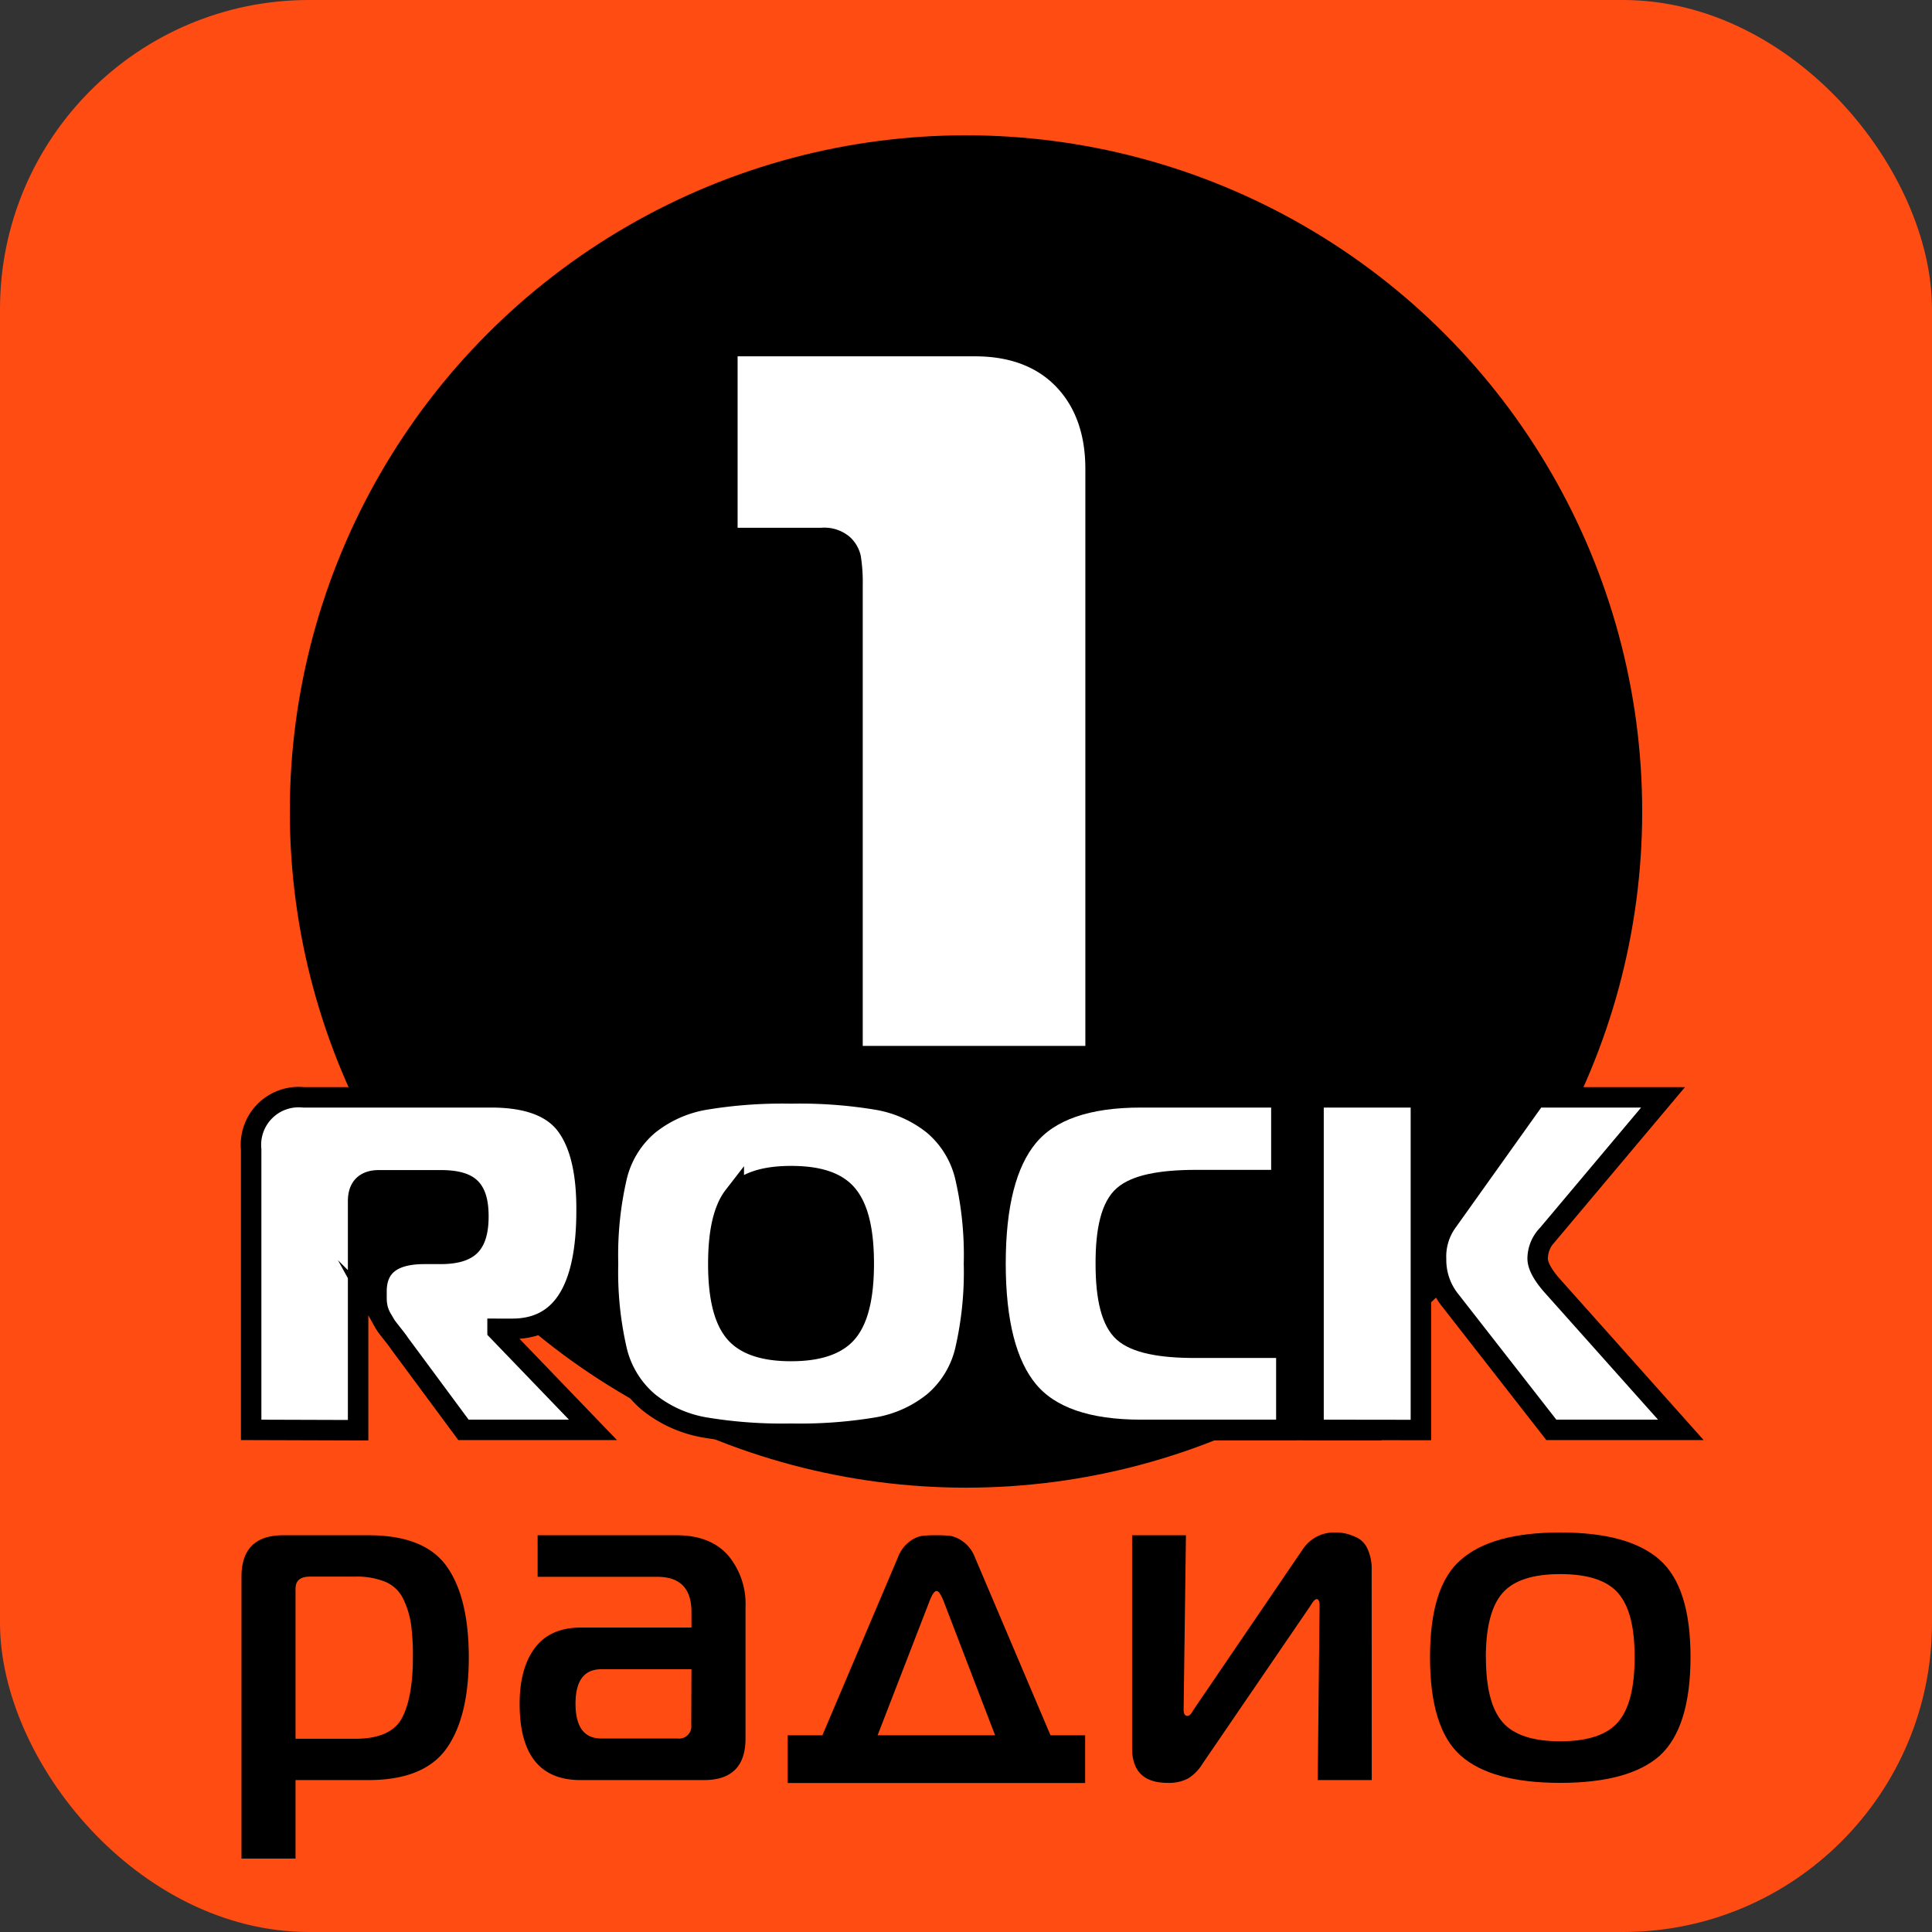 <svg id="Layer_11" data-name="Layer 11" xmlns="http://www.w3.org/2000/svg" viewBox="0 0 283.46 283.46"><rect x="0" y="0" width="283.46" height="283.46" fill="#333333" stroke="none"/><defs><style>.cls-1{fill:#ff4c12;}.cls-2,.cls-3{fill:#fff;}.cls-3{stroke:#000;stroke-miterlimit:10;stroke-width:3px;}</style></defs><rect class="cls-1" width="283.46" height="283.46" rx="45.35"/><path d="M41.53,225.25H54.07q8.2,0,11.45,4.54t3.26,13.35q0,8.82-3.29,13.42t-11.42,4.61H43.36v11.52H35.43V231.35Q35.43,225.26,41.53,225.25Zm1.83,7.86v22h8.75c3.47,0,5.76-1,6.84-3s1.63-5,1.63-9a34.34,34.34,0,0,0-.27-4.77,12.86,12.86,0,0,0-1.09-3.63,5.17,5.17,0,0,0-2.57-2.58,11,11,0,0,0-4.54-.81H45.4C44,231.35,43.36,231.94,43.36,233.11Z" transform="translate(0)"/><path d="M78.88,225.25h20.4c3.3,0,5.8,1,7.52,2.92a11.1,11.1,0,0,1,2.58,7.65v19.25q0,6.1-6.1,6.1H85.18q-8.94,0-8.94-11.18,0-5.22,2.23-8.2t6.71-3h16.27V236.5q0-5.15-5-5.15H78.88Zm22.57,19.66H88.23q-3.8,0-3.79,5.08t3.79,5.08H99.42a1.79,1.79,0,0,0,2-2Z" transform="translate(0)"/><path d="M154.13,254.6,143,228.4a5,5,0,0,0-1.69-2.21,4.54,4.54,0,0,0-1.82-.84,16.85,16.85,0,0,0-2.14-.1,16.57,16.57,0,0,0-2.13.1,4.28,4.28,0,0,0-1.79.84,5,5,0,0,0-1.65,2.21l-11.12,26.2h-5.09v7h43.64v-7Zm-17.72-19.77c.37-.93.69-1.4,1-1.4s.6.47,1,1.4L146,254.6H128.76Z" transform="translate(0)"/><path d="M201.26,261.17h-7.93l.28-25.55c0-.63-.14-1-.41-1s-.54.32-.95,1l-15.79,23.11a6.54,6.54,0,0,1-2.14,2.2,6,6,0,0,1-3,.65c-3.48,0-5.22-1.69-5.22-5.09V225.25H174l-.34,25.55c0,.64.18.95.54.95s.59-.31.95-.95l16-23.51a5.49,5.49,0,0,1,4.89-2.44,6.42,6.42,0,0,1,1.32.13,8.77,8.77,0,0,1,1.66.58,3.31,3.31,0,0,1,1.62,1.69,7,7,0,0,1,.61,3.09Z" transform="translate(0)"/><path d="M214.35,228.84q4.53-4,14.57-4t14.57,4q4.55,4,4.54,14.3t-4.5,14.44q-4.51,4-14.61,4t-14.61-4q-4.5-4-4.5-14.44T214.35,228.84Zm3.66,14.3c0,4.48.81,7.65,2.44,9.53s4.45,2.81,8.47,2.81,6.85-.94,8.47-2.81,2.44-5,2.44-9.53-.81-7.56-2.44-9.42-4.45-2.77-8.47-2.77-6.85.92-8.47,2.77S218,238.72,218,243.14Z" transform="translate(0)"/><circle cx="141.73" cy="119.06" r="99.21"/><path class="cls-2" d="M126.58,153.45V85.81a24.33,24.33,0,0,0-.29-4.26,5.28,5.28,0,0,0-1.66-2.82,5.79,5.79,0,0,0-4.12-1.3H108.22V52.28h34.84c5,0,9,1.47,11.85,4.41s4.33,7,4.33,12.07v84.69Z" transform="translate(0)"/><rect x="48.6" y="170.53" width="23.5" height="17.29"/><rect x="168.51" y="194.03" width="34.18" height="17.29"/><path class="cls-3" d="M36.85,209.79V168.65A7,7,0,0,1,44.52,161H72.06q7.95,0,11,4.08t3,12.52q0,17.35-10.88,17.36H73v.28L87,209.79H68L58.61,197.1c-.14-.23-.45-.64-.91-1.22s-.79-1-1-1.29-.42-.66-.69-1.15a5.64,5.64,0,0,1-.6-1.46,6.83,6.83,0,0,1-.17-1.5v-1q0-5.51,7-5.51h2.37c2.09,0,3.55-.39,4.36-1.18s1.22-2.23,1.22-4.32-.4-3.44-1.19-4.19-2.25-1.11-4.39-1.11h-9q-3.07,0-3.07,3.06v33.61Z" transform="translate(0)"/><path class="cls-3" d="M103.26,161.37a68.9,68.9,0,0,1,12.8-.94,68.79,68.79,0,0,1,12.79.94,18,18,0,0,1,8.13,3.69,14.27,14.27,0,0,1,4.63,7.57,50.89,50.89,0,0,1,1.29,12.76,51,51,0,0,1-1.29,12.76,14.24,14.24,0,0,1-4.63,7.56,18,18,0,0,1-8.13,3.7,68.79,68.79,0,0,1-12.79.94,68.9,68.9,0,0,1-12.8-.94,18,18,0,0,1-8.12-3.7,14.25,14.25,0,0,1-4.64-7.56,51,51,0,0,1-1.29-12.76,50.89,50.89,0,0,1,1.29-12.76,14.28,14.28,0,0,1,4.64-7.57A18,18,0,0,1,103.26,161.37Zm4.4,14.12q-2.26,2.92-2.27,9.9t2.27,9.9q2.27,2.93,8.4,2.93t8.4-2.93q2.27-2.92,2.27-9.9t-2.27-9.9c-1.51-2-4.31-2.93-8.4-2.93S109.17,173.53,107.66,175.49Z" transform="translate(0)"/><path class="cls-3" d="M188.73,209.79H167.4q-11.79,0-16.56-5.75t-4.78-18.65q0-12.9,4.78-18.65T167.4,161H188v12.14H175.49q-8,0-10.64,2.3t-2.61,10q0,7.67,2.61,10t10.64,2.3h13.24Z" transform="translate(0)"/><path class="cls-3" d="M192.72,209.79V161h15.75v48.81Zm53.89,0h-19L212.87,190.9a9.46,9.46,0,0,1-2.17-6.14,8.69,8.69,0,0,1,1.54-5.37L225.35,161H244l-16.94,20.15a5.07,5.07,0,0,0-1.46,3.49c0,1,.67,2.3,2,3.84Z" transform="translate(0)"/></svg>